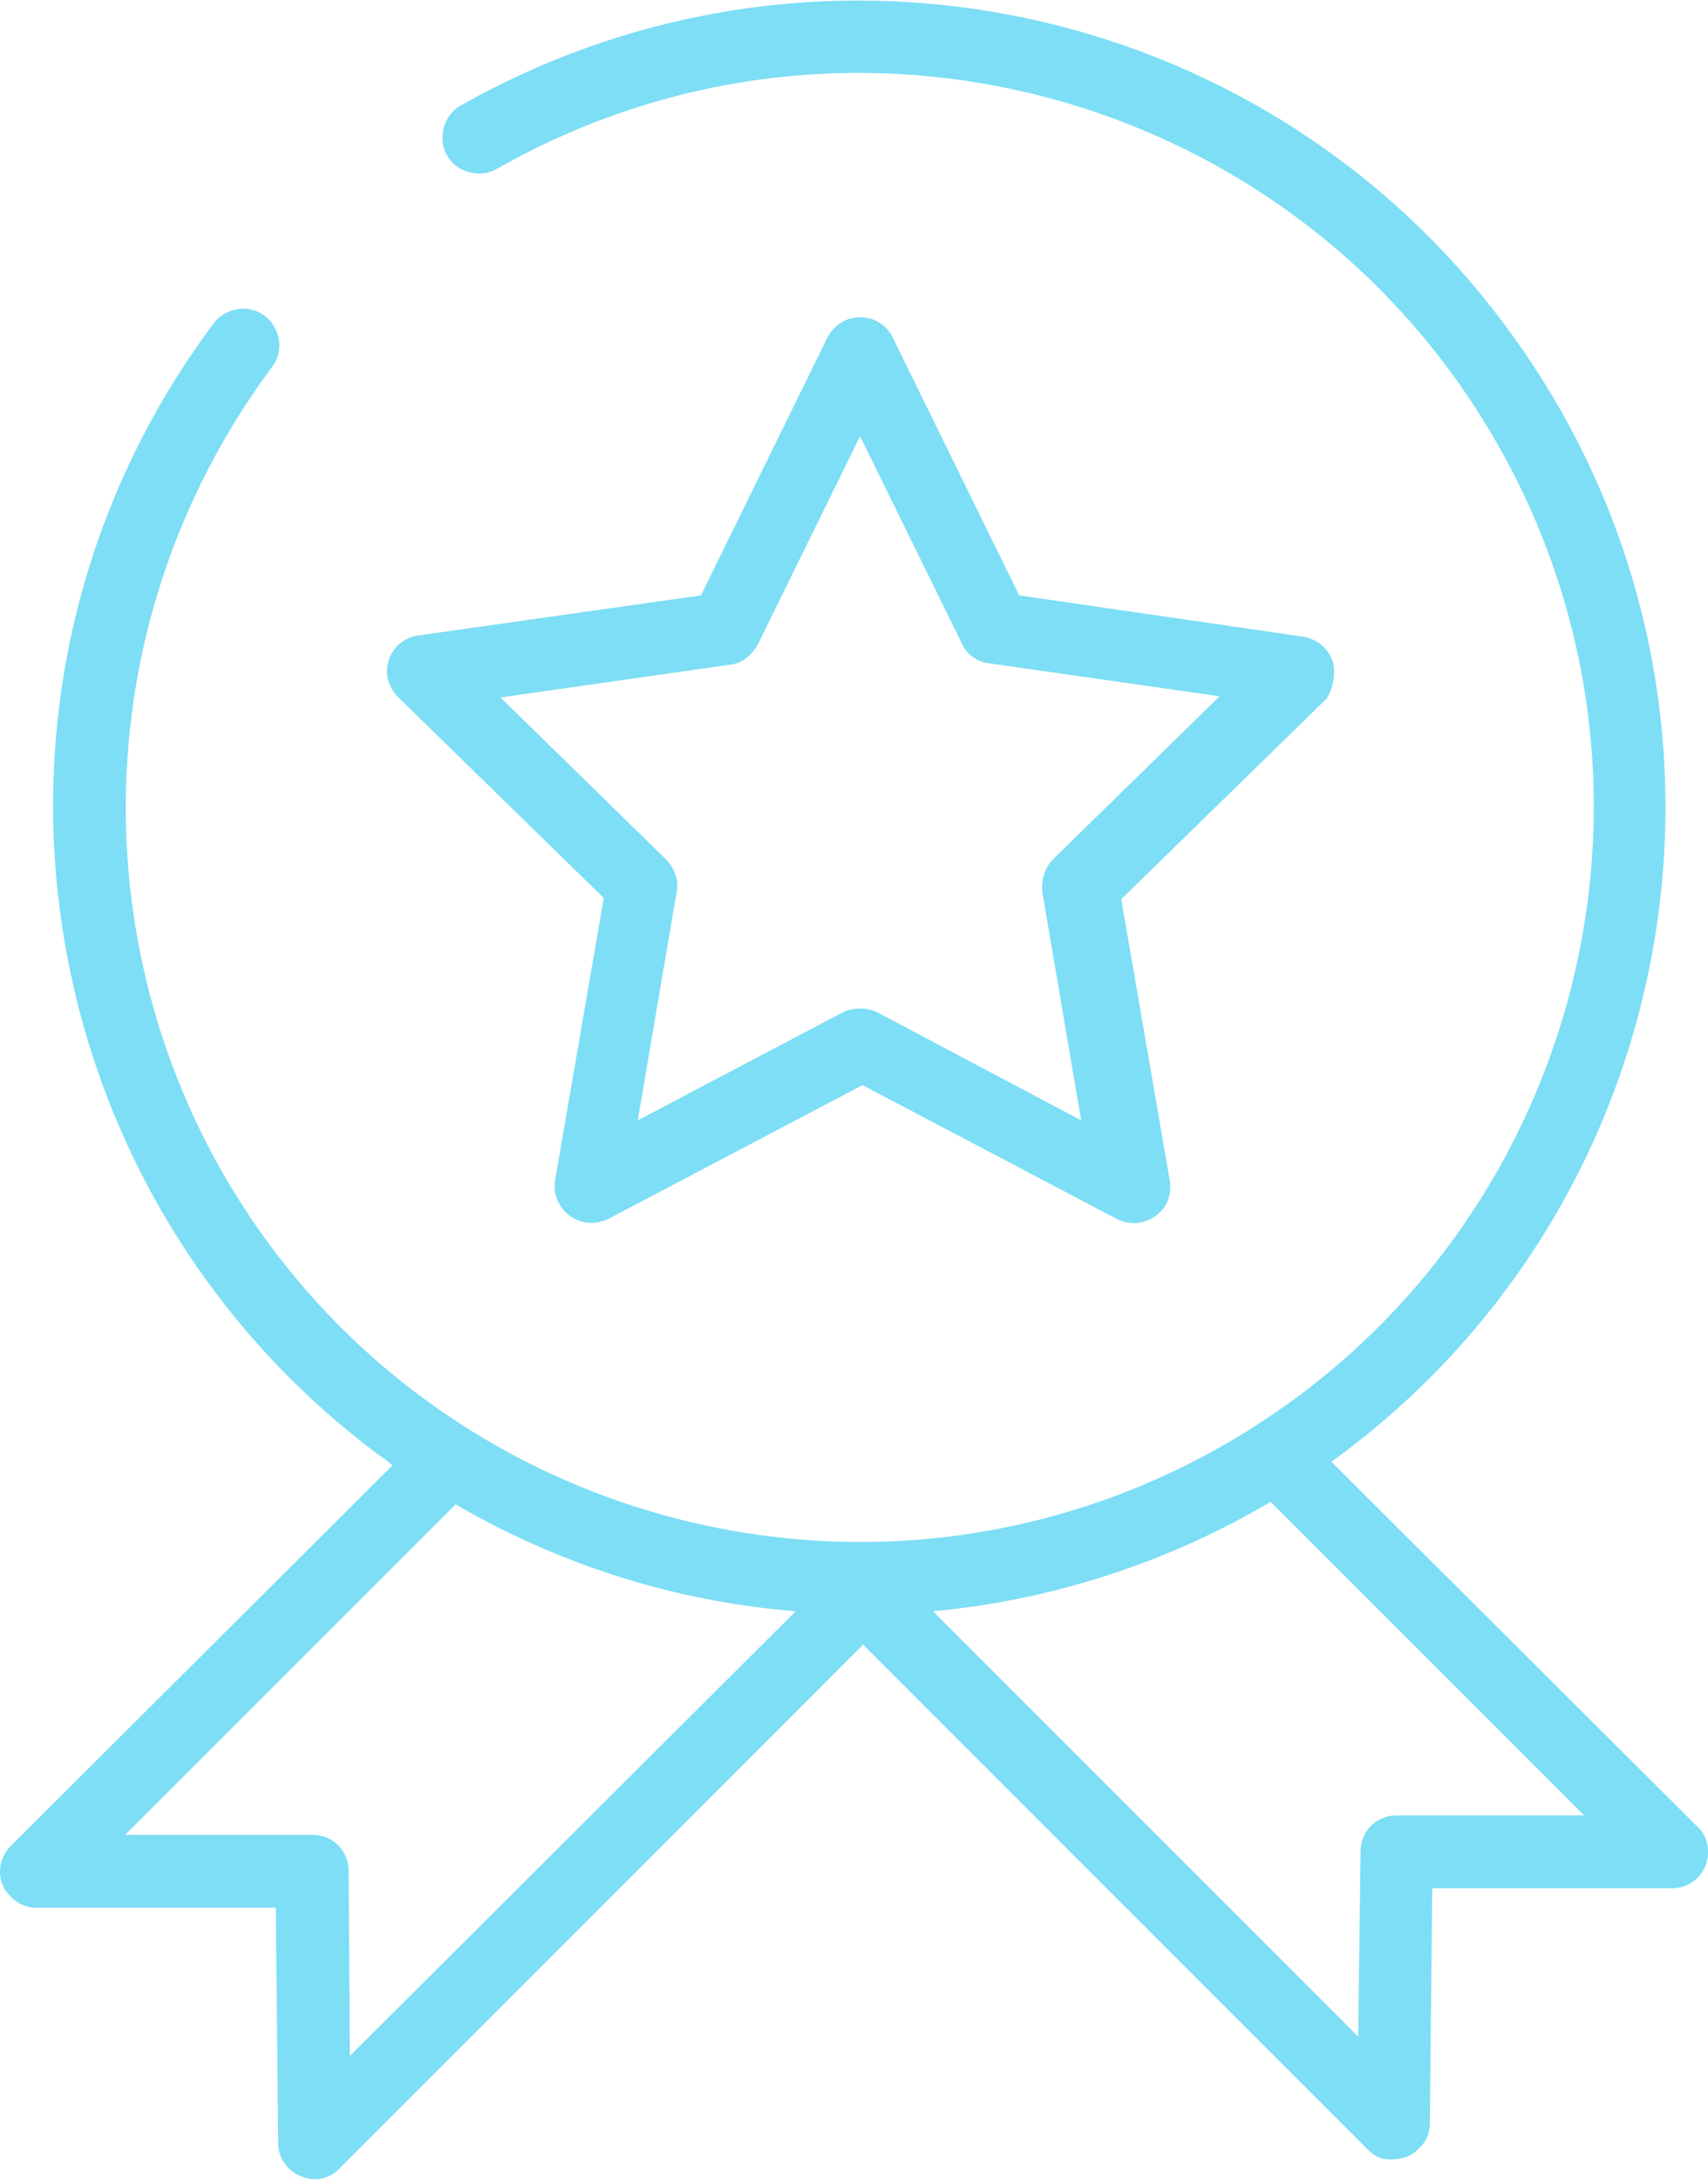<svg id="Calque_1" xmlns="http://www.w3.org/2000/svg" viewBox="0 0 140.6 179.4"><style>.st0{fill:#7ddef5}</style><g id="Calque_2_00000166651773140489385520000006286670565824820616_"><g id="icon"><path class="st0" d="M109.7 54.4c-.4-1.1-1.3-1.8-2.4-2L83.9 49 73.5 27.8c-.7-1.5-2.5-2.1-4-1.4-.6.3-1.1.8-1.4 1.4L57.7 49l-23.3 3.3c-1.6.2-2.8 1.8-2.5 3.4.1.6.4 1.2.9 1.7l16.9 16.5-4 23.2c-.3 1.6.8 3.2 2.5 3.5.6.1 1.3 0 1.9-.3l20.9-11 20.9 11c1.5.8 3.3.2 4.1-1.2.3-.6.4-1.3.3-1.9l-4-23.2 16.9-16.5c.5-.8.8-2 .5-3.1zm-23 16.3c-.7.7-1 1.7-.9 2.7L89 92.2l-16.8-8.9c-.4-.2-.9-.3-1.4-.3-.5 0-1 .1-1.4.3l-16.9 8.9 3.2-18.8c.2-1-.2-2-.9-2.7L41.2 57.4l18.9-2.7c1-.1 1.8-.8 2.3-1.7l8.4-17.1L79.2 53c.4.9 1.3 1.5 2.3 1.6l18.9 2.7-13.7 13.4z"/><path class="st0" d="M114.7 177.7c.4 0 .8-.1 1.1-.2 1.1-.5 1.9-1.5 1.9-2.7l.2-19.4h19.7c1.7 0 3-1.3 3-3 0-.8-.3-1.6-.9-2.1l-30.1-30c29.7-21.5 36.4-63 14.9-92.7C104.7.1 67.4-8 37.9 8.7c-1.4.8-1.9 2.7-1.1 4.1s2.7 1.9 4.1 1.1c29-16.5 65.9-6.3 82.4 22.7s6.3 65.9-22.7 82.4-65.9 6.3-82.4-22.7a60.63 60.63 0 0 1 4.2-66.1c1-1.3.7-3.2-.6-4.2-1.3-1-3.2-.7-4.2.6-22 29.4-15.9 71 13.4 93 .4.3.9.6 1.3 1L.9 151.9c-1.2 1.2-1.2 3.1 0 4.2.6.6 1.3.9 2.1.9h19.7l.2 19.4c0 1.2.8 2.3 1.9 2.7 1.1.5 2.4.2 3.2-.7l43-43v-.1l41.4 41.4c.7.8 1.5 1.1 2.3 1zm-85.9-8.5l-.1-15.2c0-1.7-1.3-3-3-3H10.3l27.2-27.2c8.6 5 18.1 8 28 8.8l-36.7 36.6zm83-1.6l-35-35c9.8-.9 19.3-4 27.8-9l25.8 25.8H115c-1.7 0-3 1.3-3 3l-.2 15.2z"/></g></g></svg>